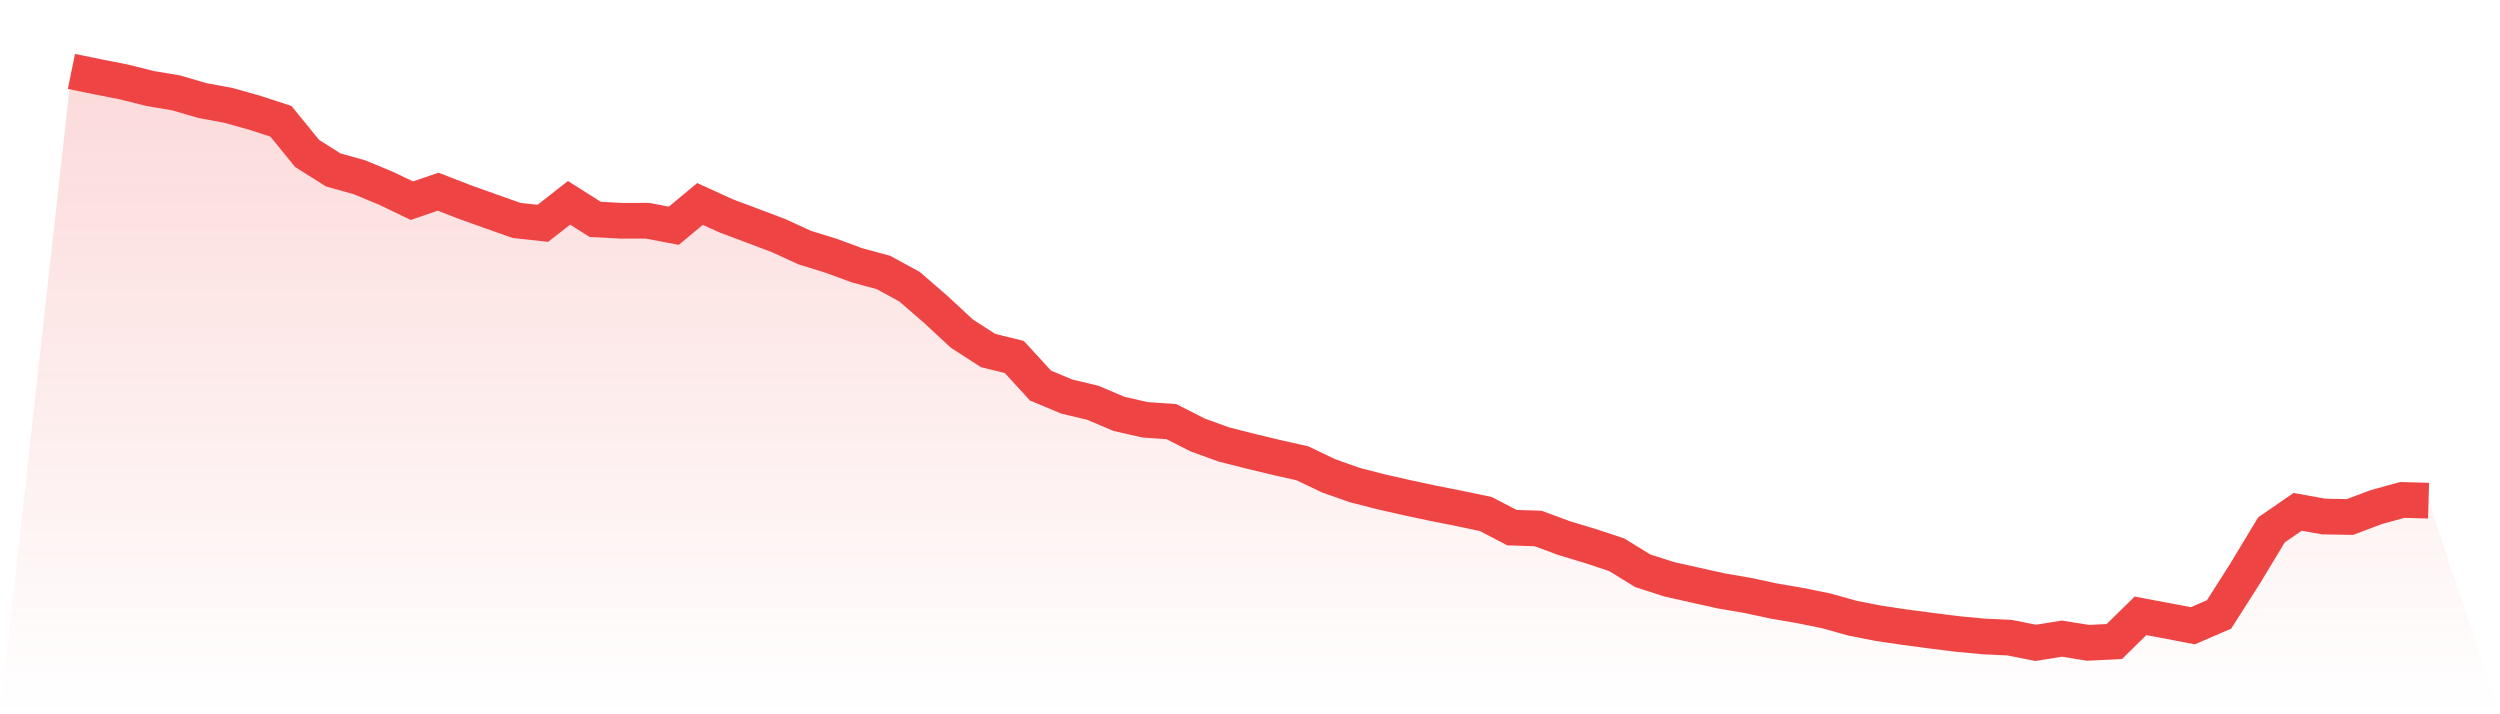 <svg viewBox="0 0 140 40" xmlns="http://www.w3.org/2000/svg">
<defs>
<linearGradient id="gradient" x1="0" x2="0" y1="0" y2="1">
<stop offset="0%" stop-color="#ef4444" stop-opacity="0.2"/>
<stop offset="100%" stop-color="#ef4444" stop-opacity="0"/>
</linearGradient>
</defs>
<path d="M4,4 L4,4 L5.467,4.3 L6.933,4.588 L8.4,4.955 L9.867,5.202 L11.333,5.631 L12.8,5.903 L14.267,6.315 L15.733,6.792 L17.2,8.595 L18.667,9.518 L20.133,9.928 L21.6,10.536 L23.067,11.238 L24.533,10.734 L26,11.303 L27.467,11.828 L28.933,12.345 L30.4,12.506 L31.867,11.358 L33.333,12.285 L34.8,12.363 L36.267,12.362 L37.733,12.642 L39.2,11.421 L40.667,12.09 L42.133,12.64 L43.6,13.194 L45.067,13.866 L46.533,14.32 L48,14.859 L49.467,15.255 L50.933,16.053 L52.4,17.325 L53.867,18.684 L55.333,19.63 L56.8,19.99 L58.267,21.591 L59.733,22.205 L61.2,22.556 L62.667,23.178 L64.133,23.511 L65.6,23.612 L67.067,24.357 L68.533,24.89 L70,25.261 L71.467,25.615 L72.933,25.944 L74.4,26.645 L75.867,27.163 L77.333,27.54 L78.8,27.872 L80.267,28.185 L81.733,28.476 L83.2,28.783 L84.667,29.547 L86.133,29.596 L87.6,30.137 L89.067,30.58 L90.533,31.065 L92,31.966 L93.467,32.438 L94.933,32.766 L96.4,33.093 L97.867,33.343 L99.333,33.658 L100.8,33.909 L102.267,34.207 L103.733,34.617 L105.2,34.905 L106.667,35.123 L108.133,35.317 L109.6,35.501 L111.067,35.64 L112.533,35.708 L114,36 L115.467,35.764 L116.933,35.998 L118.4,35.927 L119.867,34.487 L121.333,34.761 L122.8,35.043 L124.267,34.408 L125.733,32.106 L127.2,29.675 L128.667,28.663 L130.133,28.926 L131.6,28.952 L133.067,28.398 L134.533,27.996 L136,28.037 L140,40 L0,40 z" fill="url(#gradient)"/>
<path d="M4,4 L4,4 L5.467,4.3 L6.933,4.588 L8.4,4.955 L9.867,5.202 L11.333,5.631 L12.8,5.903 L14.267,6.315 L15.733,6.792 L17.2,8.595 L18.667,9.518 L20.133,9.928 L21.6,10.536 L23.067,11.238 L24.533,10.734 L26,11.303 L27.467,11.828 L28.933,12.345 L30.4,12.506 L31.867,11.358 L33.333,12.285 L34.8,12.363 L36.267,12.362 L37.733,12.642 L39.2,11.421 L40.667,12.09 L42.133,12.64 L43.6,13.194 L45.067,13.866 L46.533,14.32 L48,14.859 L49.467,15.255 L50.933,16.053 L52.4,17.325 L53.867,18.684 L55.333,19.63 L56.8,19.99 L58.267,21.591 L59.733,22.205 L61.2,22.556 L62.667,23.178 L64.133,23.511 L65.6,23.612 L67.067,24.357 L68.533,24.89 L70,25.261 L71.467,25.615 L72.933,25.944 L74.4,26.645 L75.867,27.163 L77.333,27.54 L78.8,27.872 L80.267,28.185 L81.733,28.476 L83.2,28.783 L84.667,29.547 L86.133,29.596 L87.6,30.137 L89.067,30.58 L90.533,31.065 L92,31.966 L93.467,32.438 L94.933,32.766 L96.4,33.093 L97.867,33.343 L99.333,33.658 L100.8,33.909 L102.267,34.207 L103.733,34.617 L105.2,34.905 L106.667,35.123 L108.133,35.317 L109.6,35.501 L111.067,35.64 L112.533,35.708 L114,36 L115.467,35.764 L116.933,35.998 L118.4,35.927 L119.867,34.487 L121.333,34.761 L122.8,35.043 L124.267,34.408 L125.733,32.106 L127.2,29.675 L128.667,28.663 L130.133,28.926 L131.6,28.952 L133.067,28.398 L134.533,27.996 L136,28.037" fill="none" stroke="#ef4444" stroke-width="2"/>
</svg>